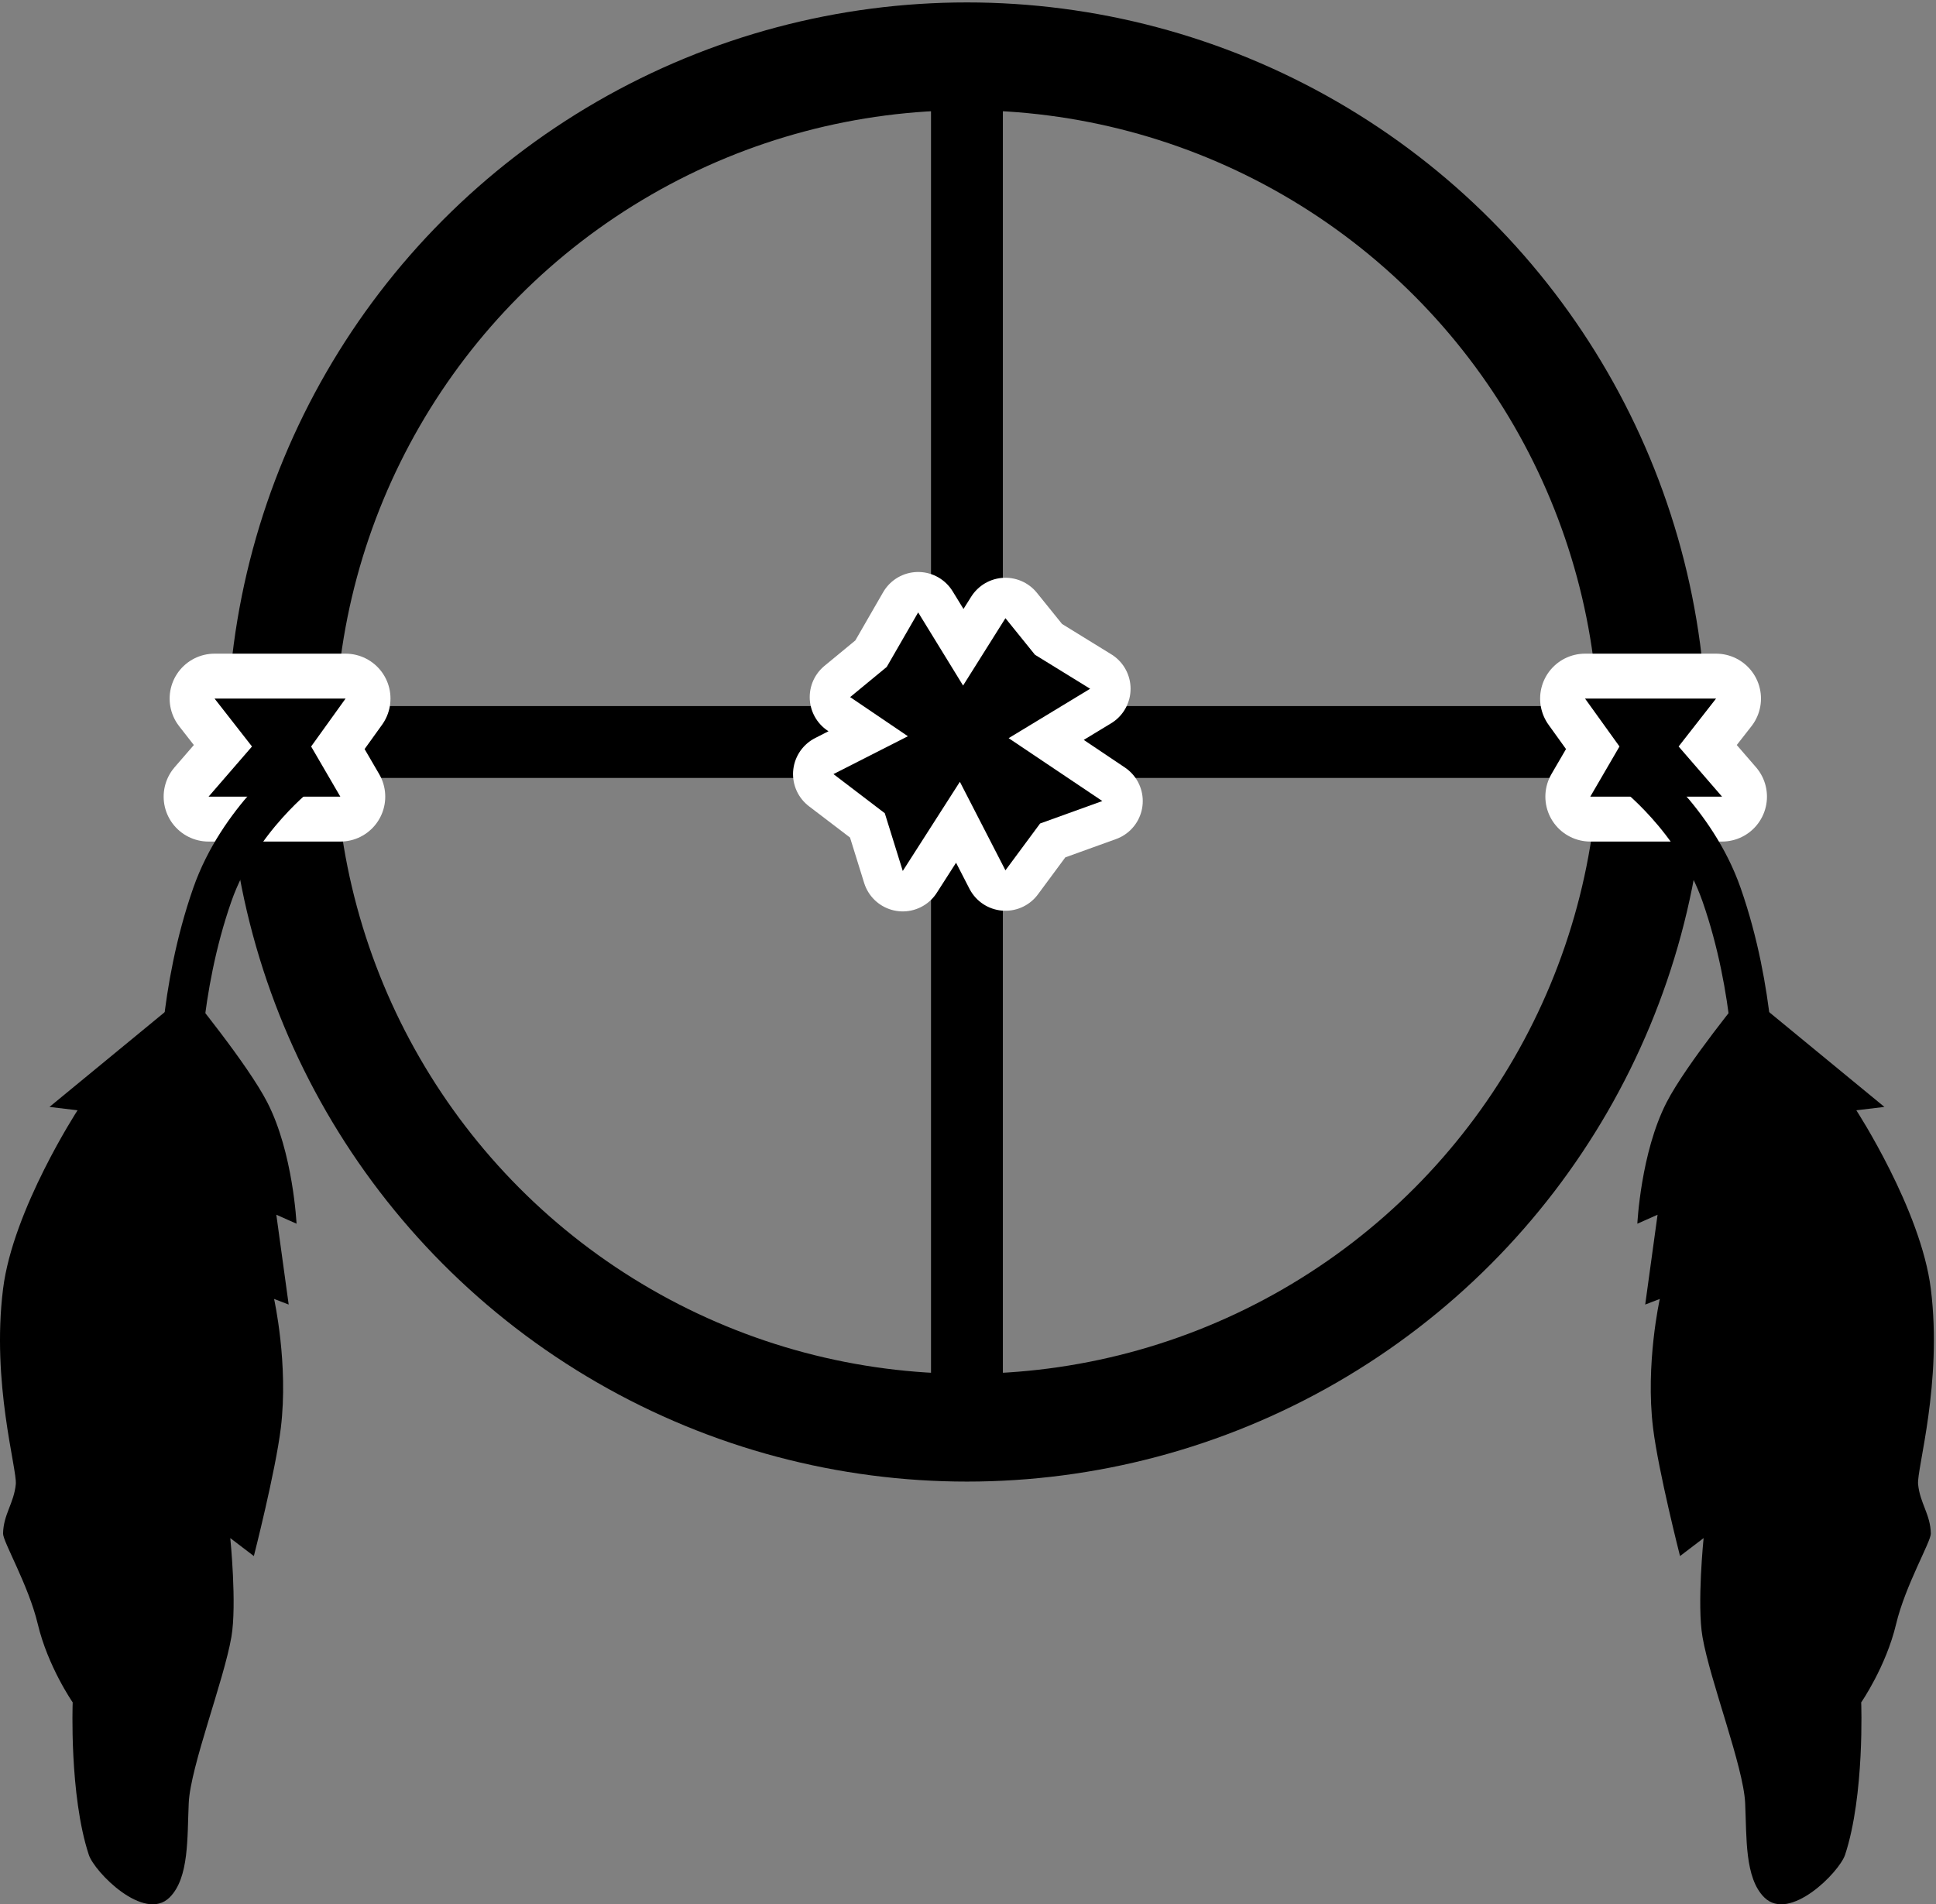 <?xml version="1.0" encoding="UTF-8" standalone="no"?>
<!-- Created with Inkscape (http://www.inkscape.org/) -->
<svg id="svg13699" xmlns:rdf="http://www.w3.org/1999/02/22-rdf-syntax-ns#" xmlns="http://www.w3.org/2000/svg" height="424" width="431" version="1.1" xmlns:cc="http://creativecommons.org/ns#" xmlns:dc="http://purl.org/dc/elements/1.1/" viewBox="0 0 431 424">
 <rect x="0" y="0" width="431" height="424" fill="#808080" stroke="none"/>
 <g id="layer11" transform="translate(-4.735 340.28)">
  <g fill="none">
   <g stroke="#000">
    <circle id="path22600" cx="220" cy="-175.07" r="152.67" stroke-width="24"/>
    <path id="path22602" d="m220-327.74v305.33" stroke-width="16"/>
    <path id="path22604" d="m67.333-175.07h305.33" stroke-width="16"/>
   </g>
   <g stroke-linejoin="round" stroke="#fff">
    <path id="path22608" d="m52.5-184.74h29.167l-7.667 10.67 6.5 11.167h-29.333l9.667-11.167z" stroke-width="20"/>
    <path id="path22620" d="m386.77-184.74h-29.167l7.667 10.667-6.5 11.167h29.333l-9.667-11.167z" stroke-width="20"/>
    <path id="path22624" d="m219.14-187.64-10-16.286-7 12.143-8.143 6.714 12.857 8.714-16.571 8.429 11.429 8.714 4 12.857 12.714-19.857 10.143 19.714 7.714-10.429 13.857-5-20.857-14 18.143-11-12.286-7.571-6.571-8.143z" stroke-width="18"/>
   </g>
  </g>
  <g fill-rule="evenodd">
   <path id="path22606" d="m52.5-184.74h29.167l-7.667 10.67 6.5 11.167h-29.333l9.667-11.167z"/>
   <path id="path22618" d="m386.77-184.74h-29.167l7.667 10.667-6.5 11.167h29.333l-9.667-11.167z"/>
   <path id="path22622" d="m219.14-187.64-10-16.286-7 12.143-8.143 6.714 12.857 8.714-16.571 8.429 11.429 8.714 4 12.857 12.714-19.857 10.143 19.714 7.714-10.429 13.857-5-20.857-14 18.143-11-12.286-7.571-6.571-8.143z"/>
  </g>
 </g>
 <g id="layer12" transform="translate(-4.735 340.28)">
  <path id="path22627" d="m72-168.57s-14.109 10.64-20 27.5c-7.523 21.528-7.25 42.5-7.25 42.5" stroke="#000" stroke-width="9" fill="none"/>
  <path id="path22629" d="m46.75-119.32-31 25.5 6.25 0.75s-14.381 22.093-16.583 39.75c-2.616 20.972 3.158 40.152 2.833 43.5-0.414 4.265-2.761 6.716-2.833 11-0.03 1.798 5.678 11.527 7.727 20.14 2.257 9.488 7.773 17.444 7.773 17.444s-0.792 20.615 3.583 33.917c1.28 3.89 12.367 15.103 18 9.5 4.37-4.347 3.897-13.324 4.25-21 0.375-8.14 7.809-27.191 9.5-37 1.246-7.226-0.25-21.999-0.25-21.999l5.25 4s4.819-18.864 6-28.5c1.745-14.234-1.5-28.75-1.5-28.75l3.25 1.25-2.75-20 4.5 2s-0.746-15.781-6.5-27c-4.404-8.587-17.5-24.5-17.5-24.5z" fill-rule="evenodd"/>
  <path id="path22633" d="m368-168.57s14.109 10.64 20 27.5c7.523 21.528 7.25 42.5 7.25 42.5" stroke="#000" stroke-width="9" fill="none"/>
  <path id="path22635" d="m393.25-119.32 31 25.5-6.25 0.75s14.381 22.093 16.583 39.75c2.616 20.972-3.158 40.152-2.833 43.5 0.414 4.265 2.761 6.716 2.833 11 0.03 1.798-5.678 11.527-7.727 20.14-2.257 9.488-7.773 17.444-7.773 17.444s0.792 20.615-3.583 33.917c-1.28 3.89-12.367 15.103-18 9.5-4.37-4.347-3.897-13.324-4.25-21-0.375-8.14-7.809-27.191-9.5-37-1.25-7.226 0.25-21.999 0.25-21.999l-5.25 4s-4.819-18.864-6-28.5c-1.745-14.234 1.5-28.75 1.5-28.75l-3.25 1.25 2.75-20-4.5 2s0.746-15.781 6.5-27c4.404-8.587 17.5-24.5 17.5-24.5z" fill-rule="evenodd"/>
 </g>
</svg>

